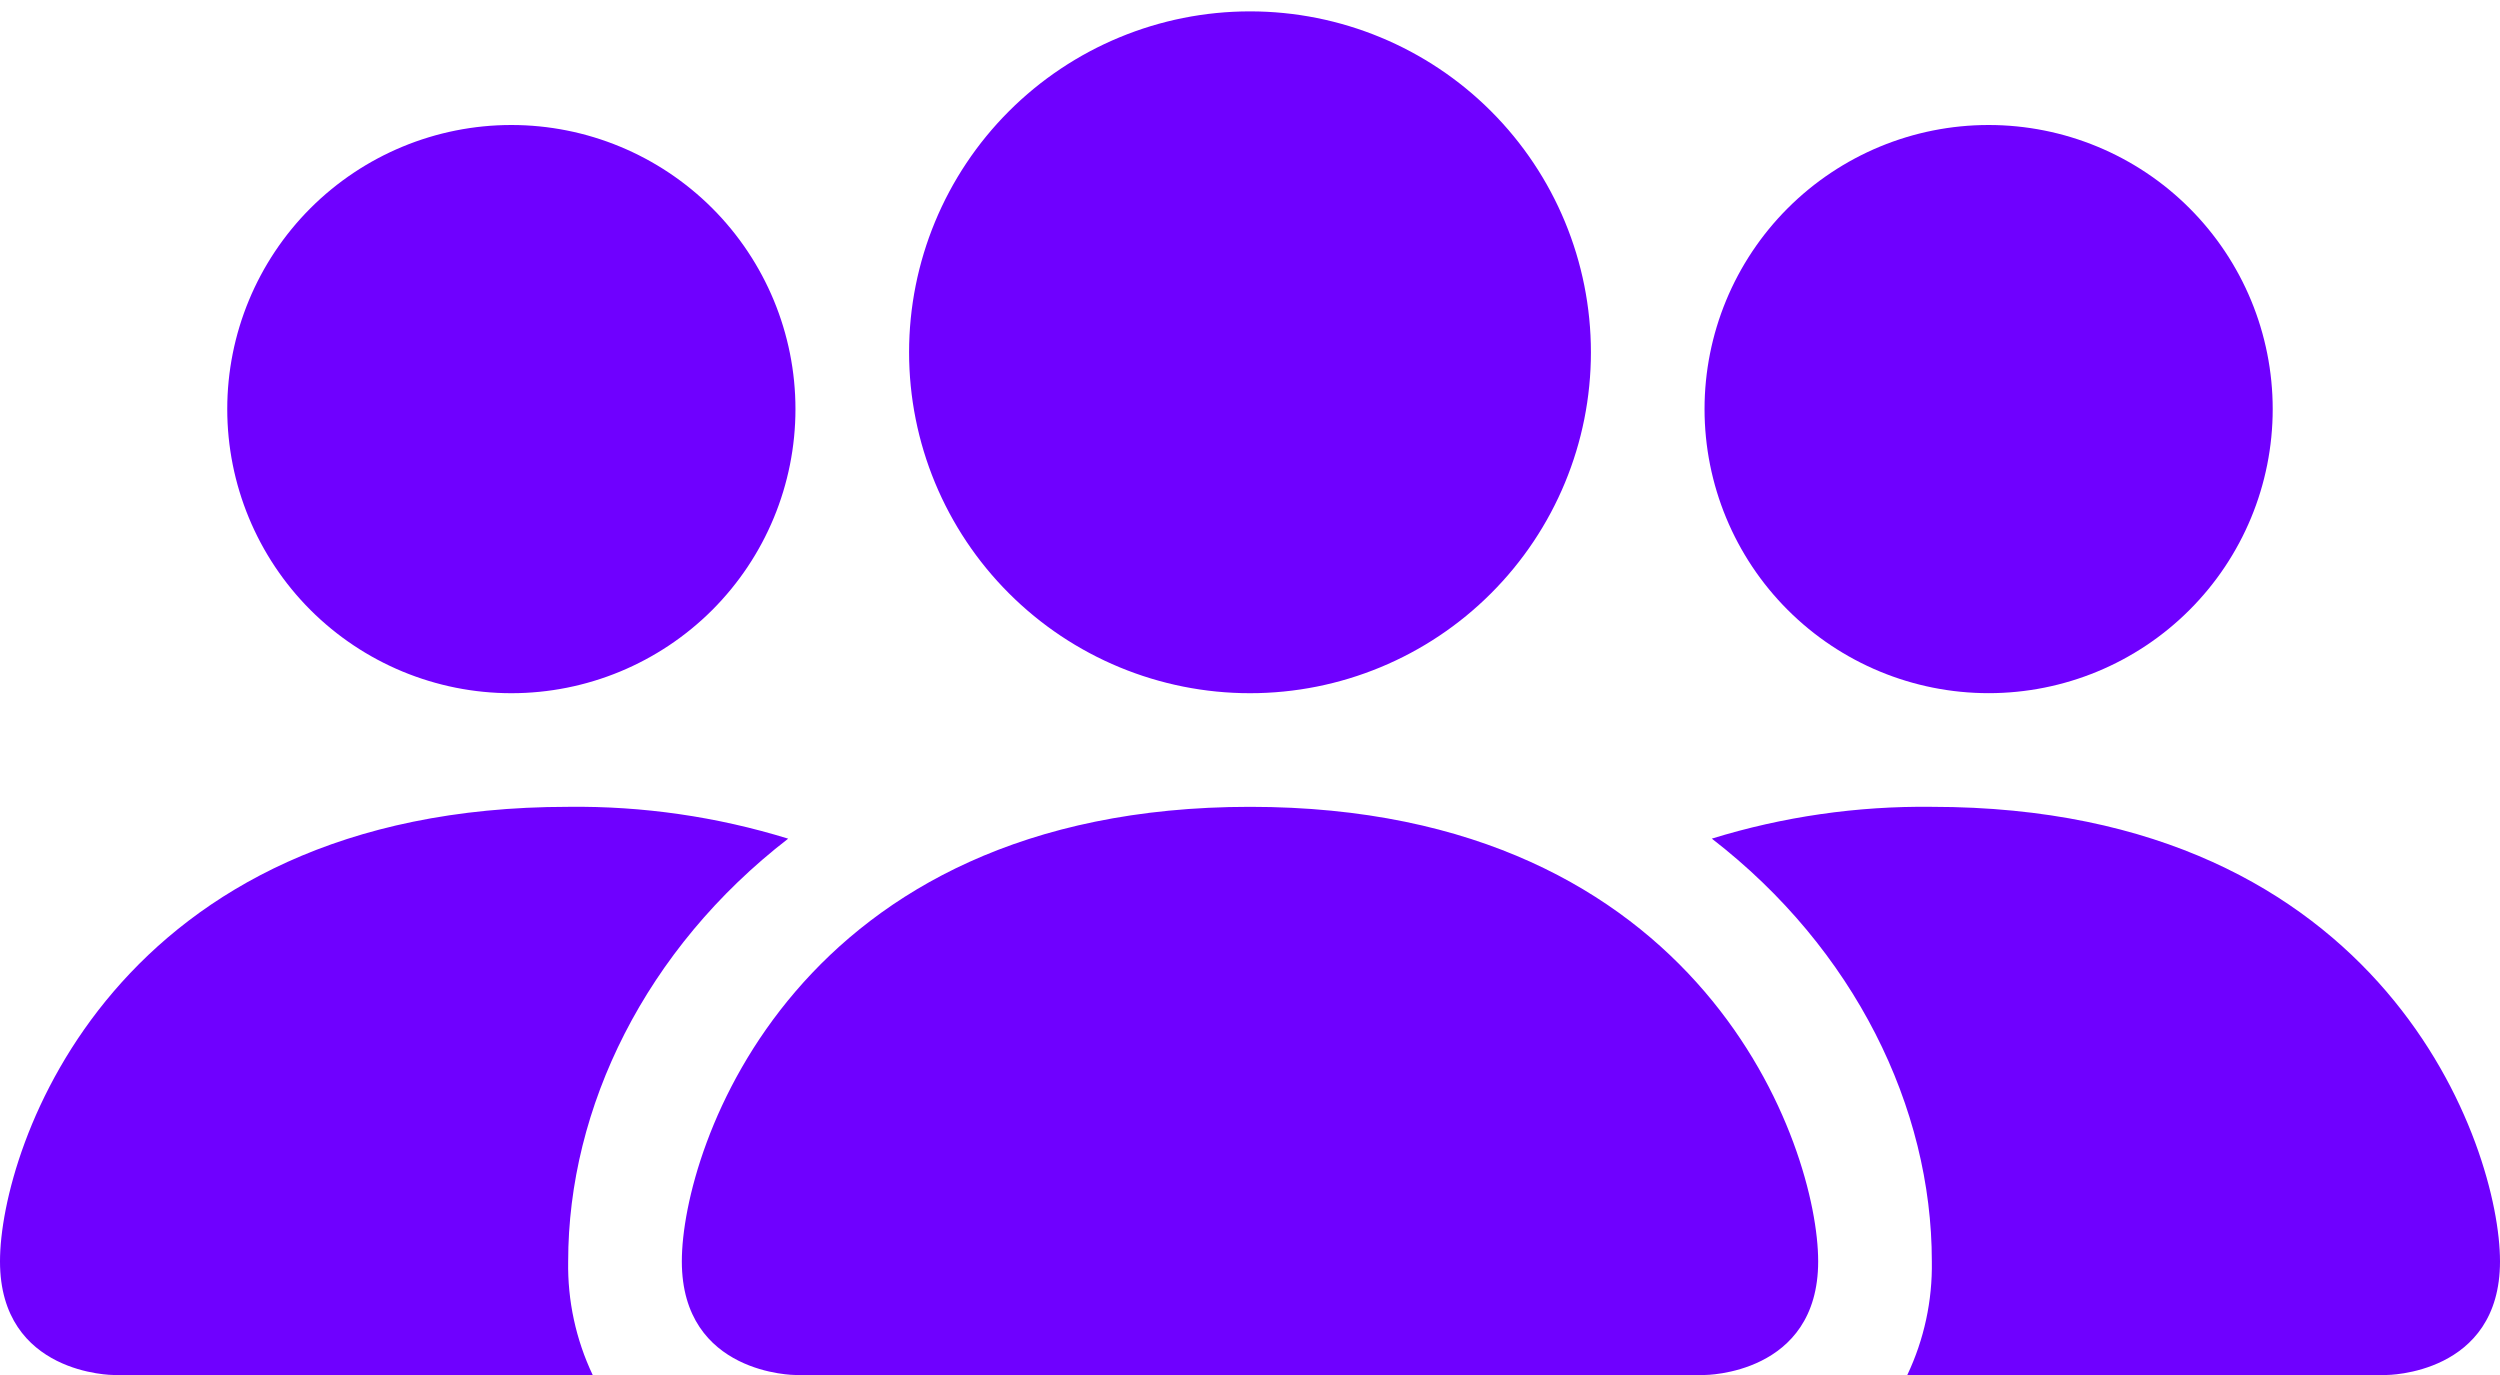 <svg width="60" height="33" viewBox="0 0 60 33" fill="none" xmlns="http://www.w3.org/2000/svg">
<path d="M19.091 33C19.091 33 16.364 33 16.364 30.273C16.364 27.546 19.091 19.364 30 19.364C40.909 19.364 43.636 27.546 43.636 30.273C43.636 33 40.909 33 40.909 33H19.091ZM30 16.637C32.17 16.637 34.251 15.775 35.785 14.24C37.32 12.706 38.182 10.625 38.182 8.455C38.182 6.285 37.32 4.204 35.785 2.669C34.251 1.135 32.17 0.273 30 0.273C27.83 0.273 25.749 1.135 24.215 2.669C22.68 4.204 21.818 6.285 21.818 8.455C21.818 10.625 22.68 12.706 24.215 14.24C25.749 15.775 27.83 16.637 30 16.637ZM14.225 33C13.821 32.149 13.62 31.215 13.636 30.273C13.636 26.578 15.491 22.773 18.916 20.128C17.207 19.6 15.425 19.342 13.636 19.364C2.727 19.364 -6.10352e-05 27.546 -6.10352e-05 30.273C-6.10352e-05 33 2.727 33 2.727 33H14.225ZM12.273 16.637C14.081 16.637 15.815 15.918 17.094 14.64C18.372 13.361 19.091 11.627 19.091 9.818C19.091 8.01 18.372 6.276 17.094 4.997C15.815 3.719 14.081 3 12.273 3C10.464 3 8.73 3.719 7.451 4.997C6.173 6.276 5.454 8.01 5.454 9.818C5.454 11.627 6.173 13.361 7.451 14.64C8.73 15.918 10.464 16.637 12.273 16.637Z" fill="#6F00FF"/>
<path d="M45.775 33C46.179 32.148 46.38 31.215 46.364 30.273C46.364 26.577 44.509 22.773 41.084 20.127C42.793 19.599 44.575 19.342 46.364 19.364C57.273 19.364 60 27.545 60 30.273C60 33 57.273 33 57.273 33H45.775ZM47.727 16.636C45.919 16.636 44.185 15.918 42.906 14.639C41.627 13.361 40.909 11.627 40.909 9.818C40.909 8.01 41.627 6.276 42.906 4.997C44.185 3.718 45.919 3 47.727 3C49.536 3 51.27 3.718 52.548 4.997C53.827 6.276 54.545 8.01 54.545 9.818C54.545 11.627 53.827 13.361 52.548 14.639C51.27 15.918 49.536 16.636 47.727 16.636Z" fill="#6F00FF"/>
</svg>
